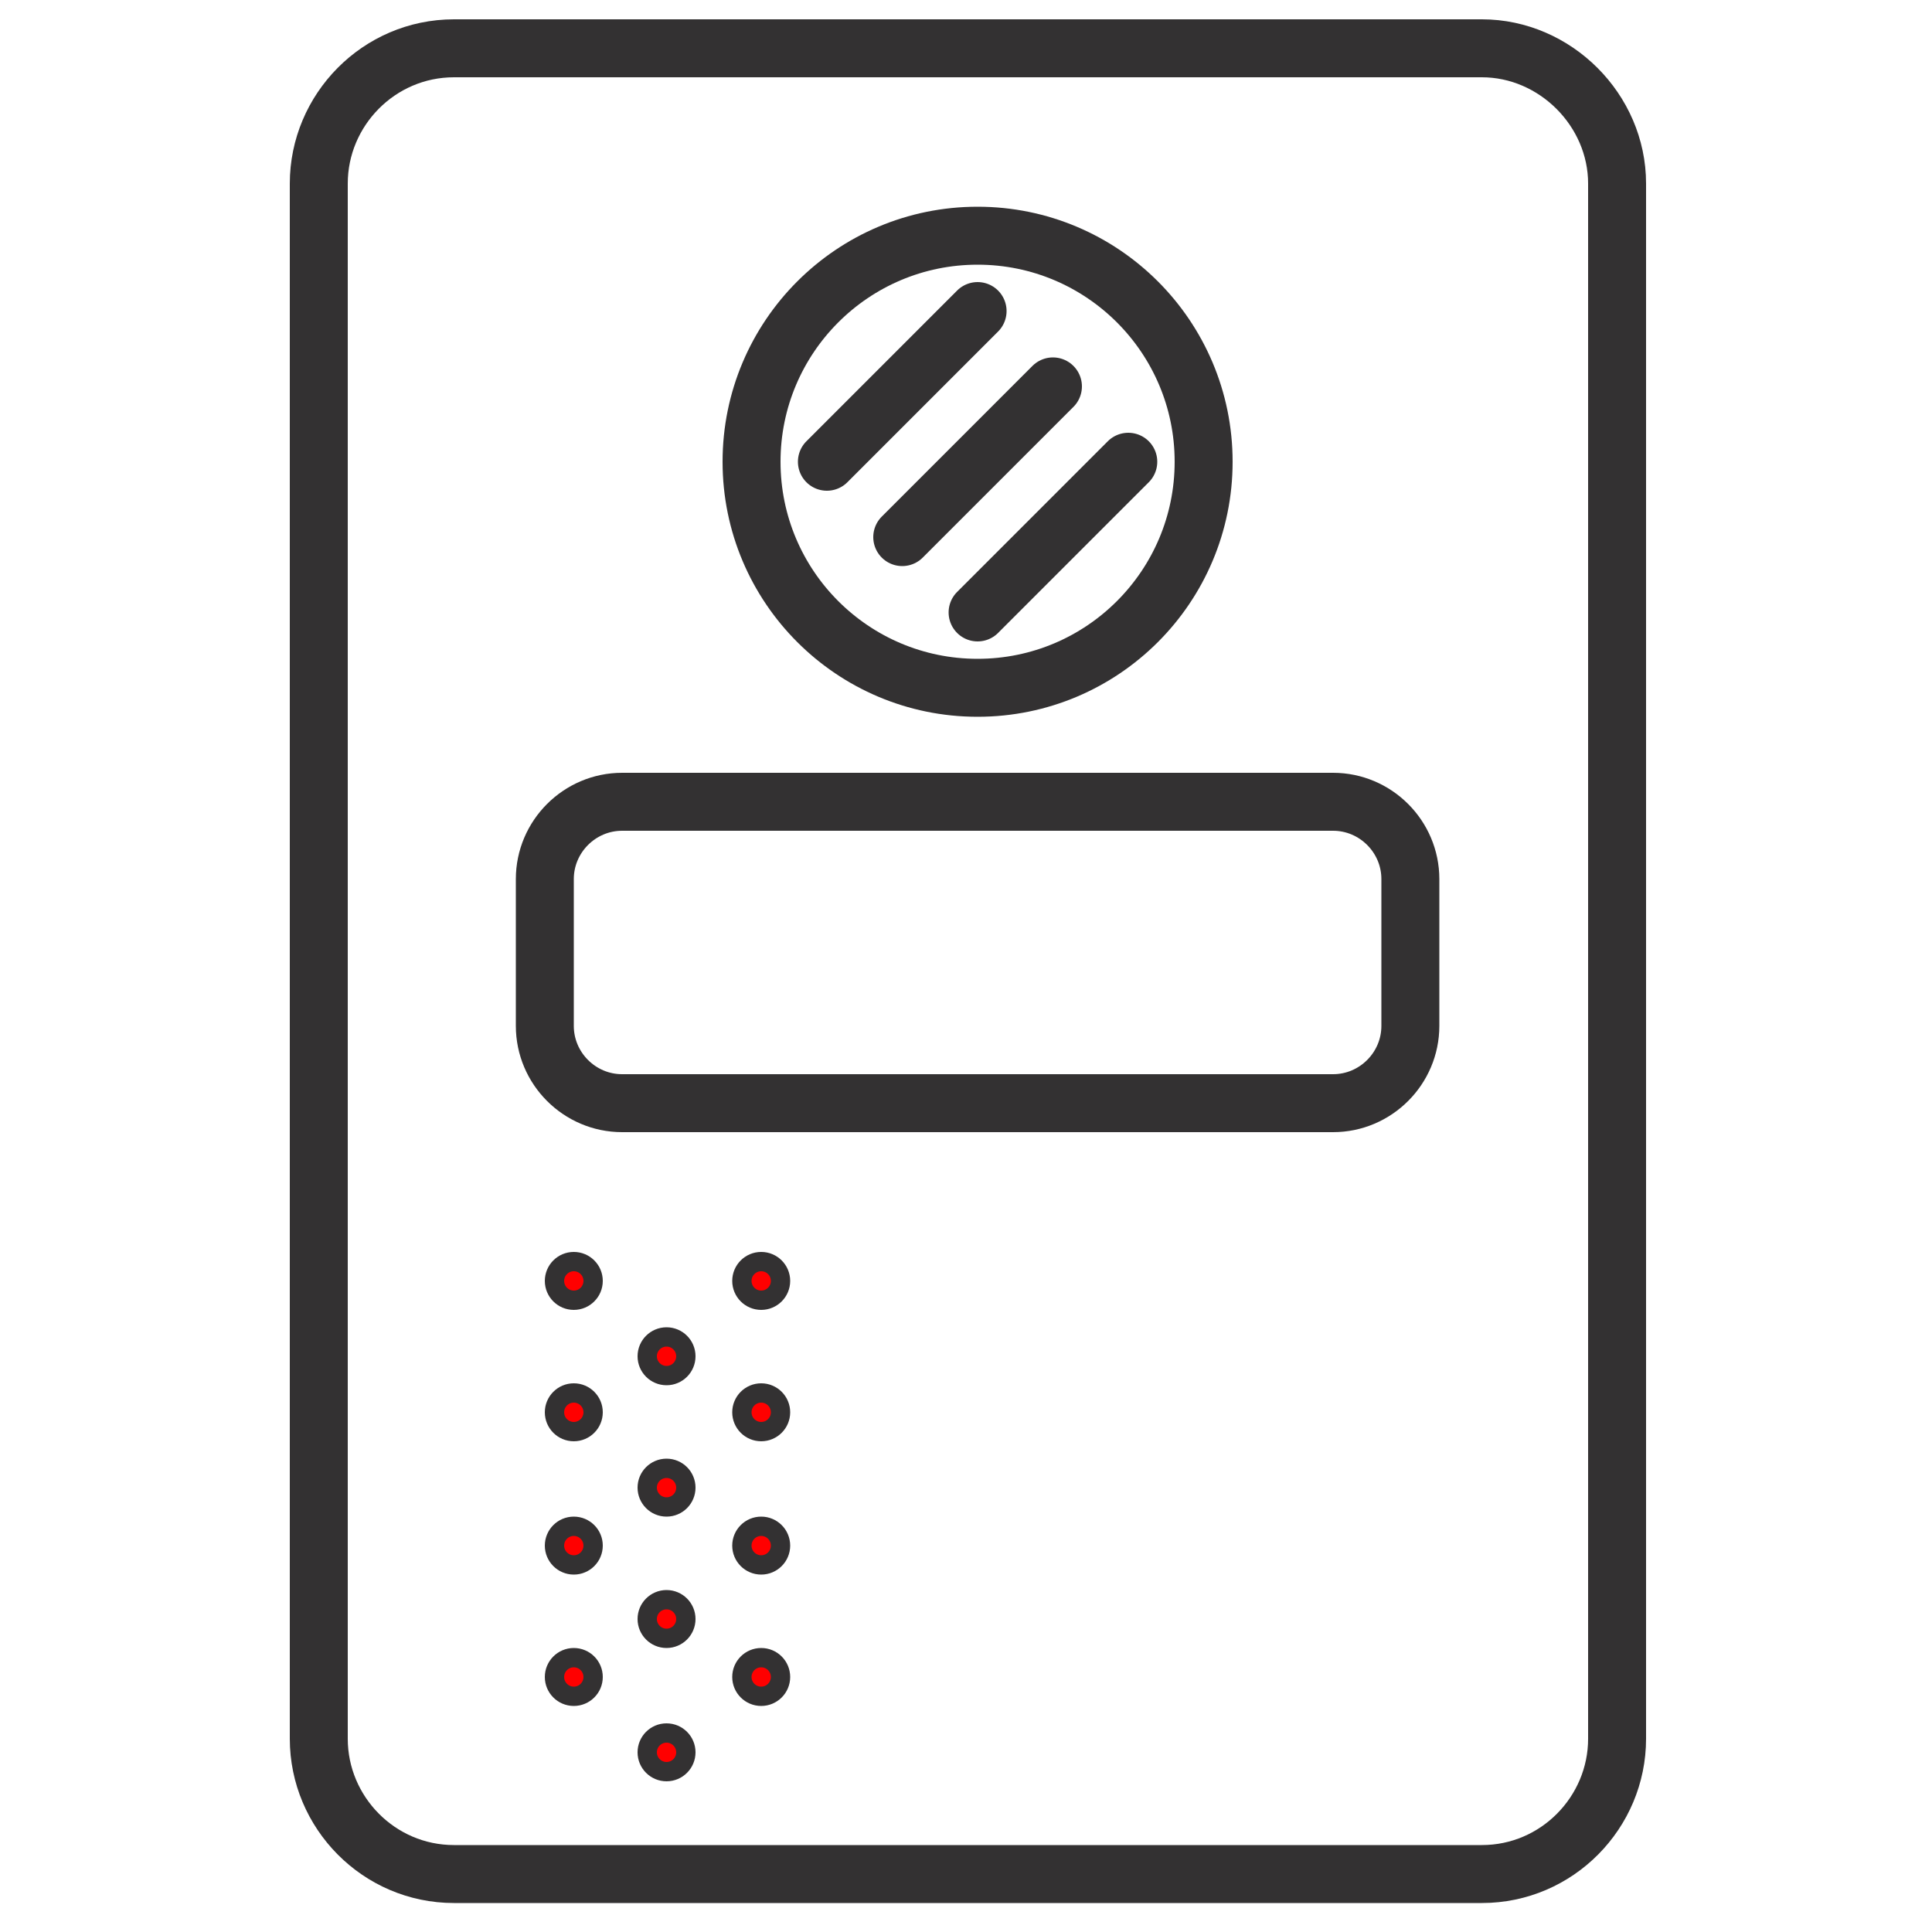 <?xml version="1.0" encoding="utf-8"?>
<!-- Generator: Adobe Illustrator 21.0.0, SVG Export Plug-In . SVG Version: 6.00 Build 0)  -->
<svg version="1.1" id="Layer_1" xmlns="http://www.w3.org/2000/svg" xmlns:xlink="http://www.w3.org/1999/xlink" x="0px" y="0px"
	 viewBox="0 0 100 100" style="enable-background:new 0 0 100 100;" xml:space="preserve">
<style type="text/css">
	.st0{fill:none;stroke:#333132;stroke-width:3;stroke-miterlimit:10;}
	.st1{fill:#FF0000;stroke:#333132;stroke-miterlimit:10;}
	.st2{fill:none;stroke:#333132;stroke-width:3;stroke-linecap:round;stroke-miterlimit:10;}
</style>
<g>
	<path class="st0" d="M76.7,97H23.5c-3.9,0-7-3.2-7-7V9.5c0-3.8,3.1-7,7-7h53.2c3.8,0,7,3.2,7,7V90C83.7,93.8,80.6,97,76.7,97z"/>
	<circle class="st0" cx="50.6" cy="23.9" r="11.7"/>
	<circle class="st1" cx="29.7" cy="66.3" r="1"/>
	<circle class="st1" cx="39.4" cy="66.3" r="1"/>
	<circle class="st1" cx="29.7" cy="73.1" r="1"/>
	<circle class="st1" cx="39.4" cy="73.1" r="1"/>
	<circle class="st1" cx="29.7" cy="80" r="1"/>
	<circle class="st1" cx="39.4" cy="80" r="1"/>
	<circle class="st1" cx="29.7" cy="86.8" r="1"/>
	<circle class="st1" cx="39.4" cy="86.8" r="1"/>
	<circle class="st1" cx="34.5" cy="70.2" r="1"/>
	<circle class="st1" cx="34.5" cy="77" r="1"/>
	<circle class="st1" cx="34.5" cy="83.8" r="1"/>
	<circle class="st1" cx="34.5" cy="90.7" r="1"/>
	<path class="st0" d="M69,57.1H32.2c-2.2,0-4-1.8-4-4v-7.6c0-2.2,1.8-4,4-4H69c2.2,0,4,1.8,4,4v7.6C73,55.3,71.2,57.1,69,57.1z"/>
	<line class="st2" x1="54.5" y1="20" x2="46.7" y2="27.8"/>
	<line class="st2" x1="58.4" y1="23.9" x2="50.6" y2="31.7"/>
	<line class="st2" x1="50.6" y1="16.1" x2="42.8" y2="23.9"/>
</g>
</svg>
